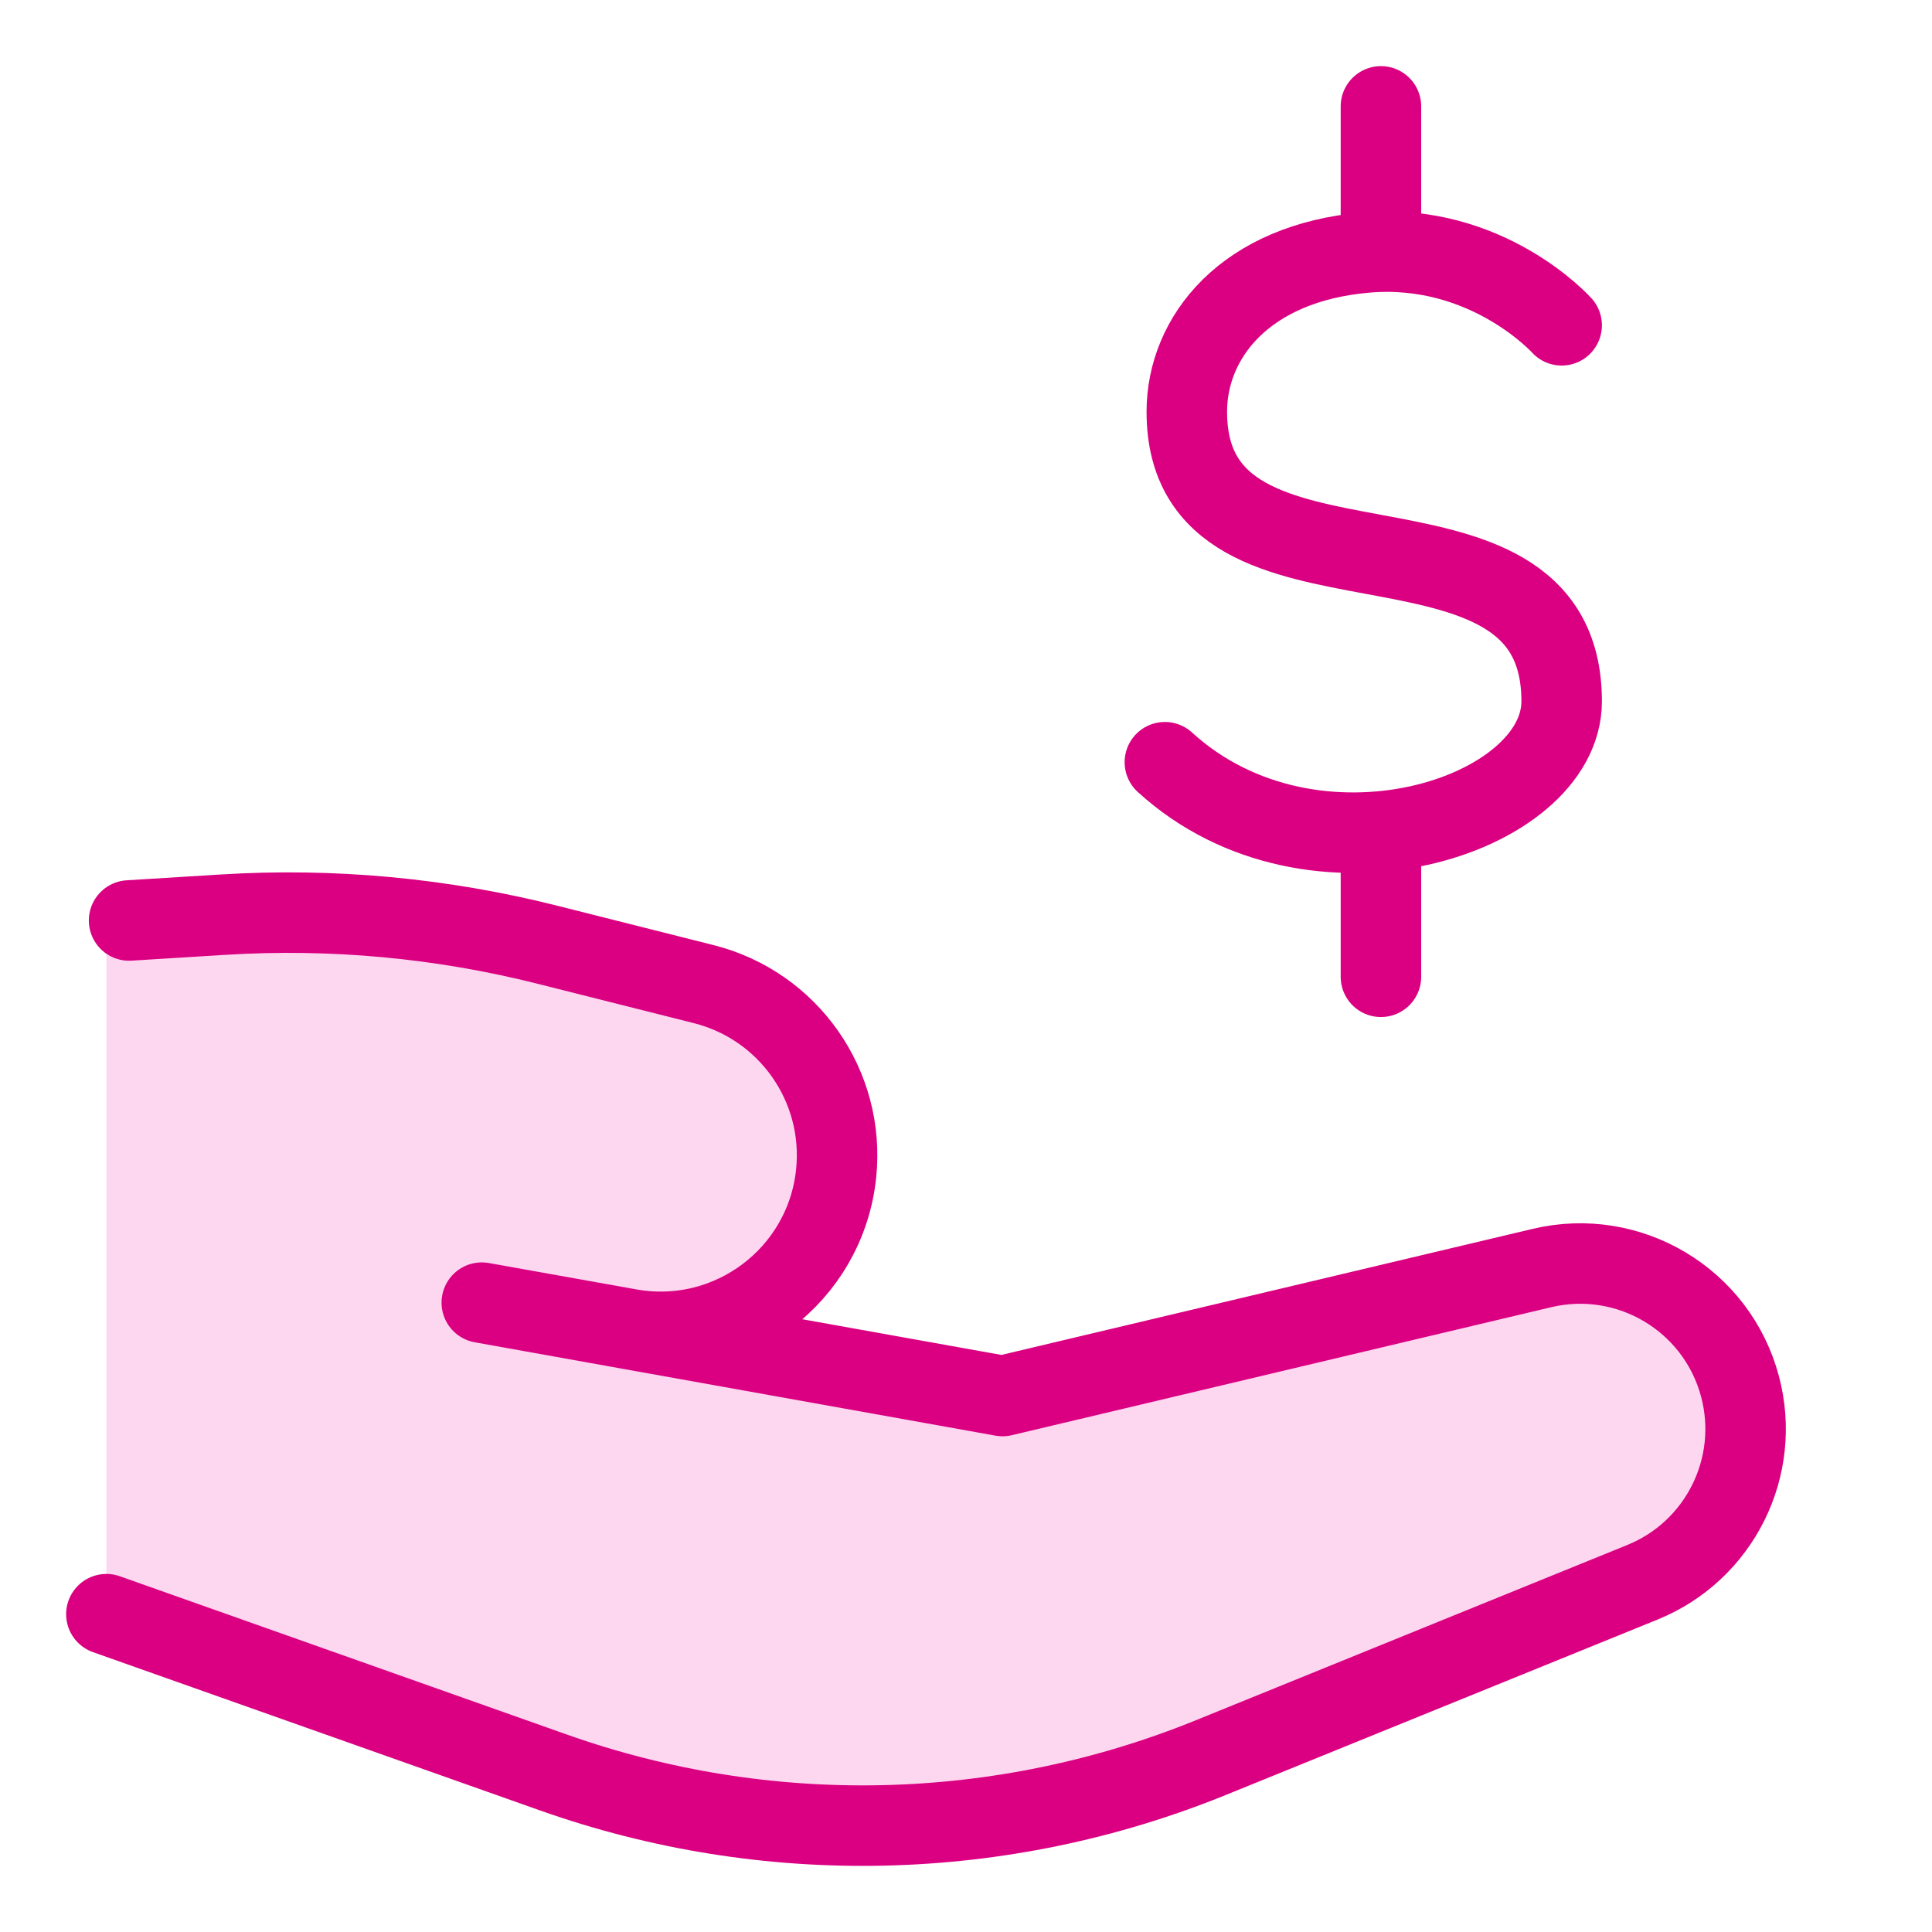 <svg width="48" height="48" viewBox="0 0 48 48" fill="none" xmlns="http://www.w3.org/2000/svg">
<path d="M38.799 8.082C38.799 8.082 36.946 6.016 33.94 6.274C30.935 6.532 29.486 8.379 29.486 10.23C29.486 15.63 38.799 11.888 38.799 17.426C38.799 20.281 32.621 22.296 28.941 18.937M34.309 2.643V6.252M34.309 20.659V24.268" stroke="#DB0081" stroke-width="2" stroke-linecap="round" stroke-linejoin="round"/>
<path d="M24.908 34.684L11.97 32.364L15.64 33.02C18.151 33.468 20.513 31.688 20.774 29.151C20.997 26.984 19.595 24.982 17.482 24.45L13.528 23.453C10.944 22.803 8.276 22.549 5.615 22.7L2.643 22.869V40.104L13.756 44.039C19.062 45.917 24.872 45.785 30.086 43.666L40.806 39.311C42.723 38.532 43.762 36.449 43.231 34.449C42.66 32.295 40.477 30.989 38.309 31.503L24.908 34.684Z" fill="#FDD7F0"/>
<path d="M3.207 22.869L5.55 22.724C8.253 22.557 10.966 22.808 13.593 23.47L17.482 24.45C19.595 24.982 20.997 26.984 20.774 29.151C20.513 31.688 18.151 33.468 15.64 33.02L11.97 32.364L24.908 34.684L38.309 31.504C40.477 30.989 42.66 32.295 43.231 34.449C43.762 36.449 42.723 38.532 40.806 39.311L30.086 43.666C24.872 45.785 19.062 45.917 13.756 44.039L2.643 40.104" stroke="#DB0081" stroke-width="2" stroke-linecap="round" stroke-linejoin="round"/>
</svg>
